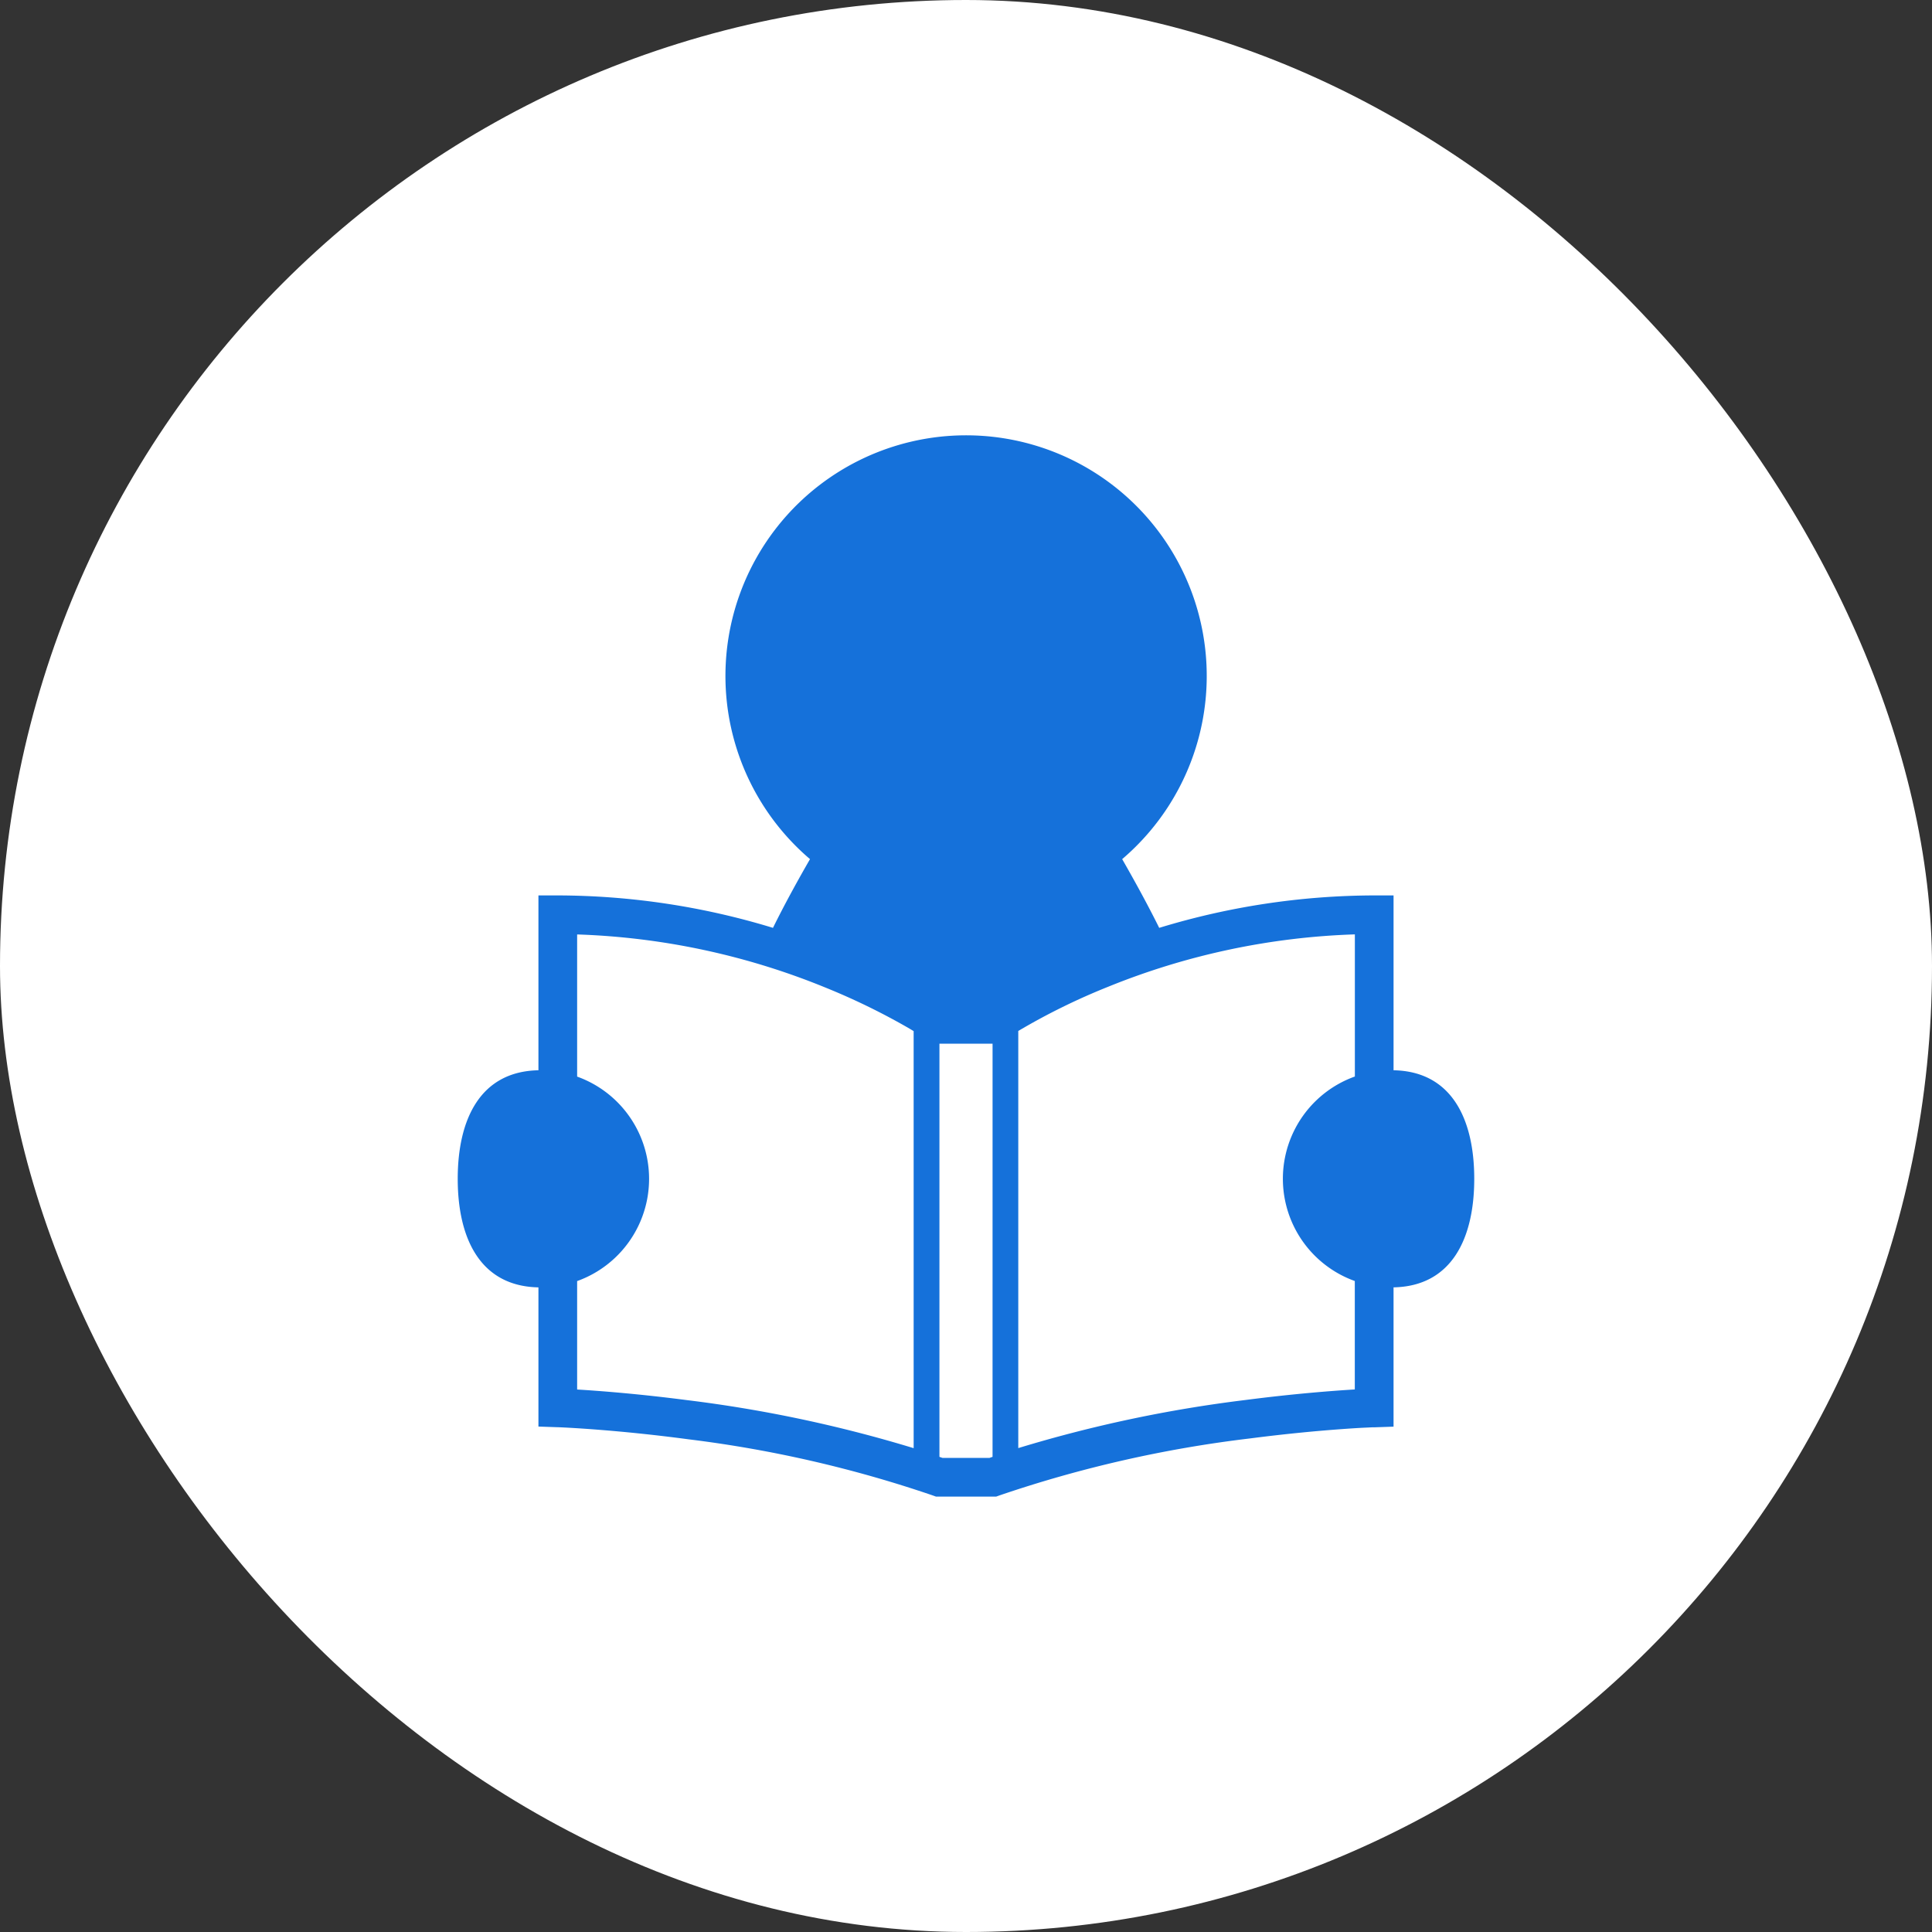 <svg xmlns="http://www.w3.org/2000/svg" width="120" height="120" viewBox="0 0 120 120">
  <rect x="0" y="0" width="120" height="120" fill="#333333" stroke="none"/>
  <g id="sec-1_icon_01" transform="translate(-19418 -1936)">
    <rect id="長方形_23315" data-name="長方形 23315" width="120" height="120" rx="60" transform="translate(19418 1936)" fill="#fff"/>
    <g id="勉強の無料アイコン1" transform="translate(19435.643 1963.043)">
      <path id="パス_75634" data-name="パス 75634" d="M68.913,39.433V28.573h-1.2a46.078,46.078,0,0,0-13.356,2.015c-.733-1.481-1.578-3.011-2.3-4.269a14.947,14.947,0,1,0-19.389,0c-.725,1.258-1.571,2.788-2.3,4.269A46.072,46.072,0,0,0,17,28.573H15.8V39.433c-3.627.071-5.013,3.062-5.013,6.743s1.386,6.671,5.013,6.742v8.645l1.159.04H17c.36.014,3.666.156,8.144.755a75.2,75.2,0,0,1,15.147,3.483l.2.072h3.743l.2-.072A75.963,75.963,0,0,1,60.005,62.3c2.271-.294,4.214-.47,5.587-.571.686-.051,1.228-.084,1.6-.1l.421-.02.106,0h.035l1.159-.04V52.917c3.626-.07,5.012-3.061,5.012-6.742S72.539,39.5,68.913,39.433ZM39.106,62.905A82.786,82.786,0,0,0,25.018,59.92c-3.013-.391-5.458-.577-6.814-.658V52.527a6.746,6.746,0,0,0,0-12.7v-8.83a44.577,44.577,0,0,1,15.424,3.3,41.68,41.68,0,0,1,4.737,2.274c.283.159.529.3.74.431Zm4.9.539-.193.067H40.9l-.193-.067V37.781h3.3Zm22.5-23.621a6.747,6.747,0,0,0,0,12.7v6.735c-1.355.082-3.8.267-6.814.658a82.8,82.8,0,0,0-14.088,2.985V36.993a40.331,40.331,0,0,1,5.574-2.743A44.541,44.541,0,0,1,66.51,30.993v8.831Z" fill="#1571da"/>
    </g>
  </g>
</svg>
